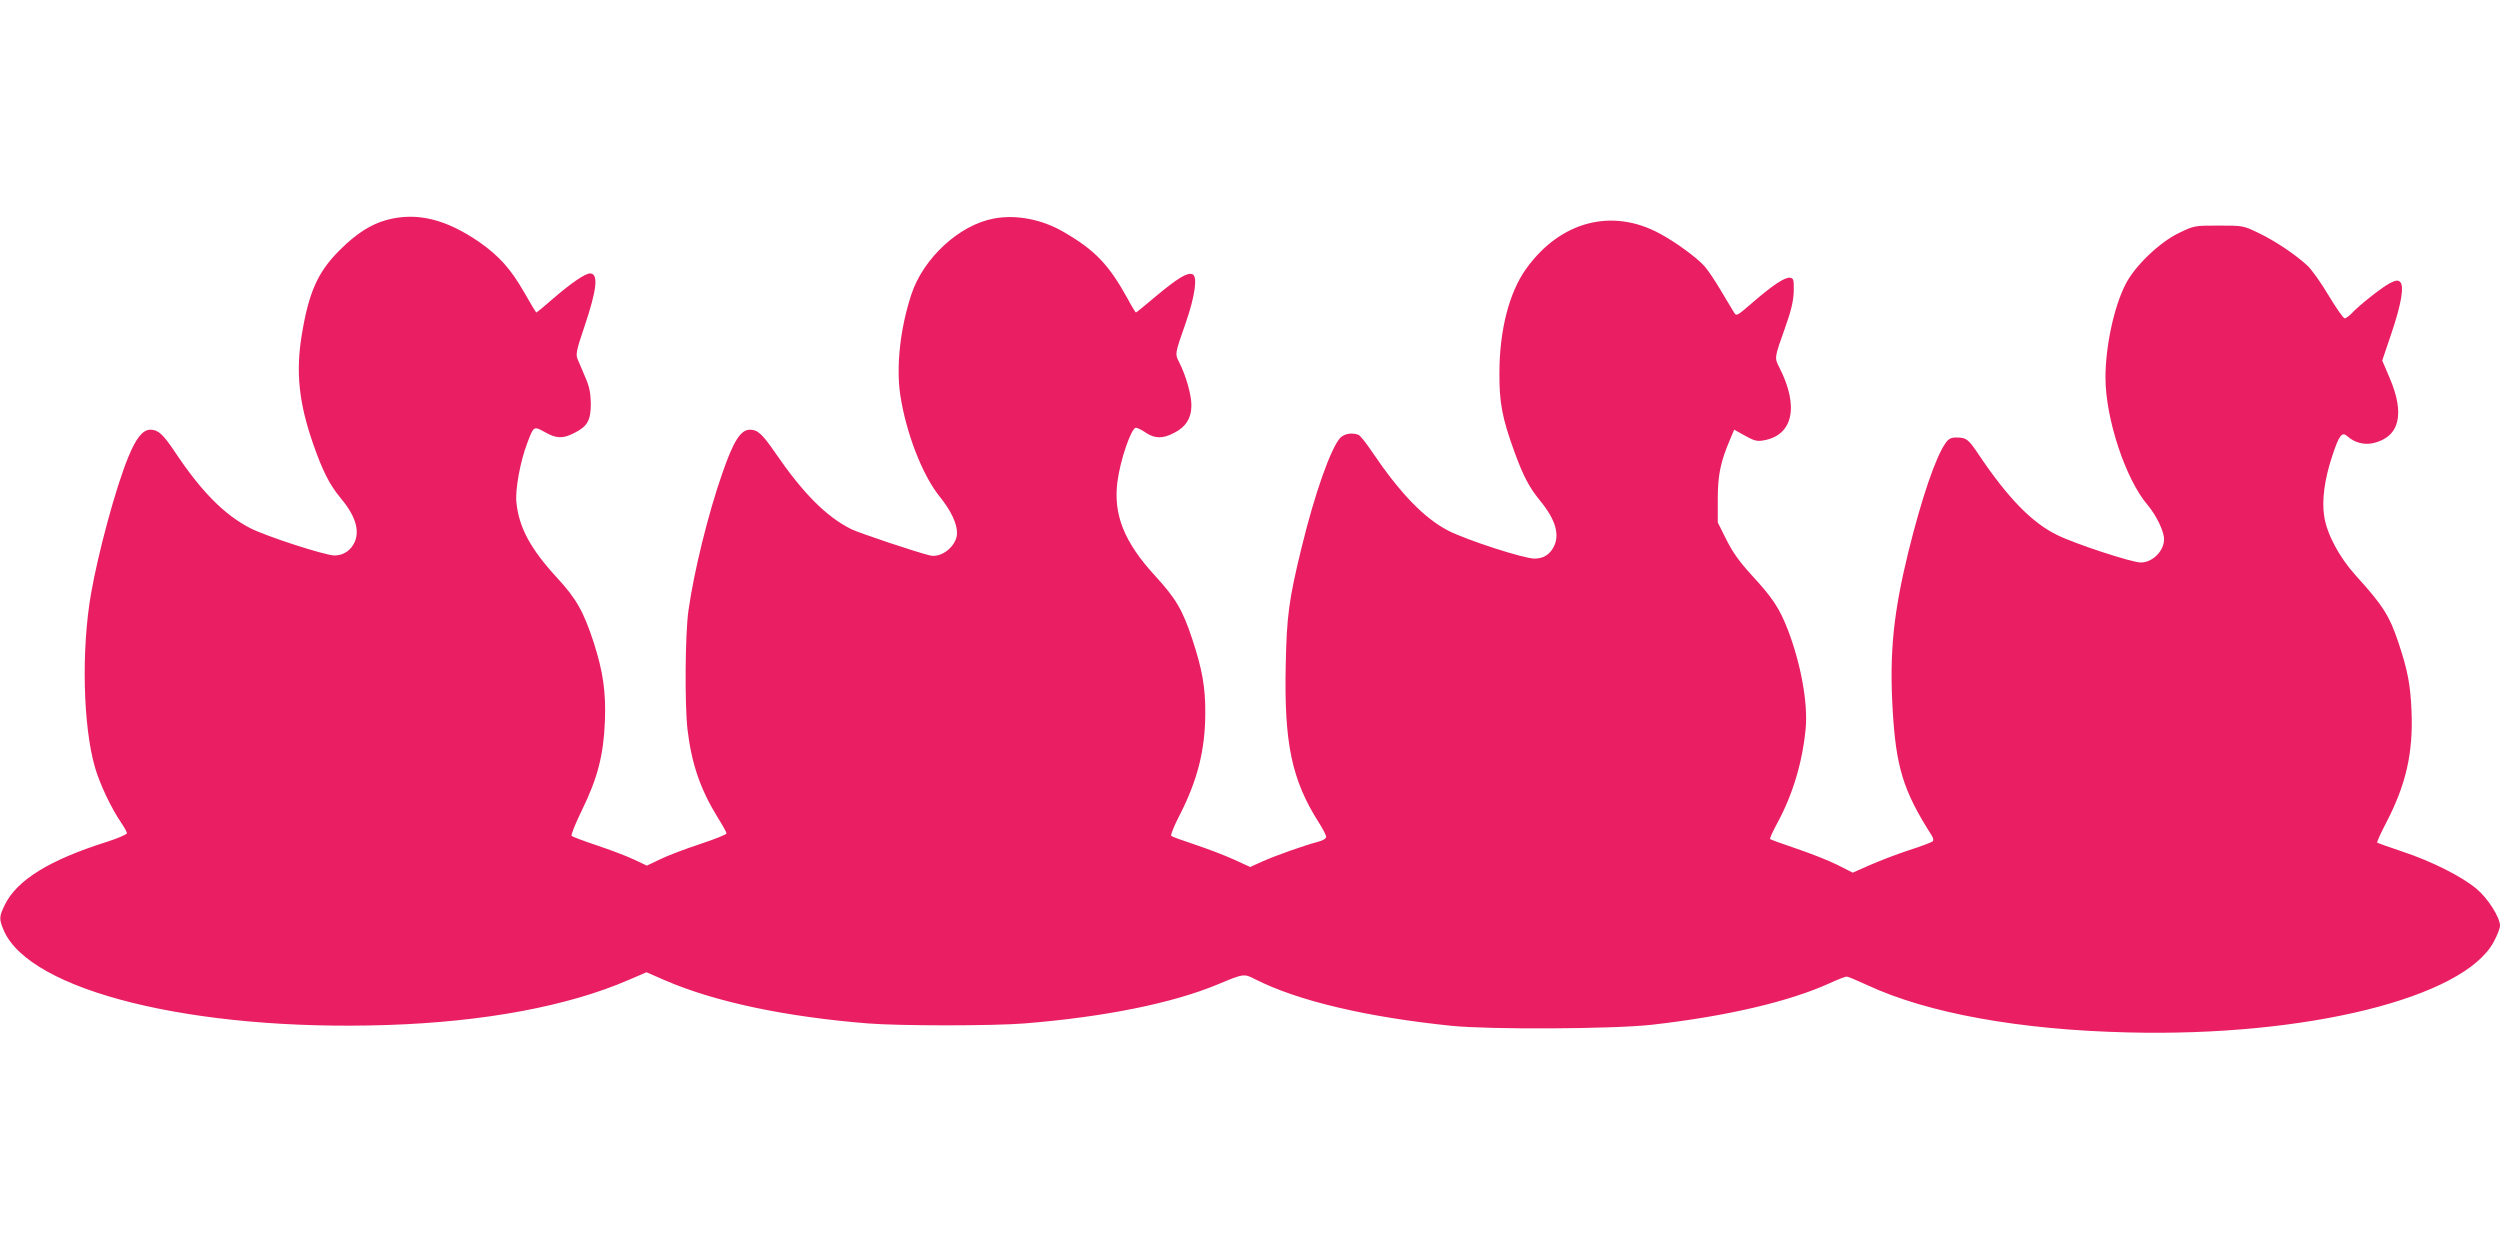 <?xml version="1.0" standalone="no"?>
<!DOCTYPE svg PUBLIC "-//W3C//DTD SVG 20010904//EN"
 "http://www.w3.org/TR/2001/REC-SVG-20010904/DTD/svg10.dtd">
<svg version="1.0" xmlns="http://www.w3.org/2000/svg"
 width="1280pt" height="640pt" viewBox="0 0 1280 640"
 preserveAspectRatio="xMidYMid meet">
<g transform="translate(0,640) scale(0.1,-0.1)"
fill="#e91e63" stroke="none">
<path d="M1980 5274 c-80 -22 -155 -69 -240 -154 -113 -112 -159 -216 -195
-435 -31 -189 -15 -345 56 -551 49 -142 85 -213 139 -279 78 -92 102 -166 77
-228 -19 -45 -60 -72 -106 -71 -52 2 -354 100 -432 141 -131 68 -250 188 -384
390 -60 90 -86 113 -125 113 -39 0 -74 -44 -113 -140 -64 -155 -154 -488 -191
-700 -50 -286 -41 -677 20 -888 25 -86 81 -205 133 -282 17 -25 31 -50 31 -56
0 -6 -46 -26 -102 -44 -295 -93 -462 -196 -524 -324 -29 -60 -29 -72 -5 -129
133 -311 972 -518 1964 -485 494 16 924 96 1234 230 l93 40 92 -40 c255 -111
618 -188 1043 -222 167 -13 633 -13 800 0 409 33 757 103 990 200 134 56 134
56 194 25 216 -109 565 -192 1001 -237 195 -20 824 -17 1025 5 381 43 704 118
913 213 41 19 80 34 87 34 7 0 54 -20 106 -44 307 -143 778 -229 1334 -242
914 -23 1720 177 1873 464 18 33 32 70 32 82 0 43 -62 141 -121 190 -76 63
-228 140 -379 190 -69 23 -127 44 -129 46 -2 2 18 48 46 101 102 196 139 359
130 573 -6 135 -19 206 -67 350 -46 138 -80 191 -219 344 -83 92 -147 210
-161 302 -13 81 1 189 41 309 35 107 50 126 77 102 36 -33 85 -46 132 -36 135
31 165 147 85 334 l-38 89 46 136 c52 153 68 248 45 267 -11 10 -23 8 -54 -8
-42 -23 -154 -111 -193 -153 -14 -14 -30 -26 -36 -26 -7 0 -44 53 -83 118 -39
66 -88 134 -109 153 -66 60 -167 127 -249 166 -78 38 -80 38 -204 38 -124 0
-126 0 -204 -38 -100 -48 -227 -170 -274 -264 -59 -116 -102 -318 -102 -476 0
-210 103 -522 217 -654 44 -53 83 -133 83 -174 0 -60 -59 -119 -119 -119 -46
0 -336 95 -429 141 -129 63 -252 190 -400 410 -54 81 -64 89 -117 89 -26 0
-39 -7 -54 -29 -50 -70 -122 -281 -190 -556 -77 -314 -97 -518 -81 -801 17
-302 54 -422 200 -651 9 -15 11 -26 5 -31 -6 -5 -61 -26 -124 -46 -63 -21
-152 -55 -199 -76 l-86 -38 -79 40 c-44 22 -138 59 -209 83 -71 24 -132 46
-135 49 -3 3 15 42 40 88 76 141 126 307 142 478 12 130 -24 330 -91 505 -43
111 -78 164 -187 282 -62 68 -96 116 -128 180 l-44 88 0 120 c0 124 14 191 65
310 l19 45 56 -31 c45 -25 61 -30 93 -24 152 25 185 173 82 374 -25 50 -26 47
30 204 32 89 42 136 44 185 1 60 -1 67 -19 70 -26 4 -90 -39 -193 -128 -81
-70 -81 -70 -95 -48 -8 13 -38 63 -67 112 -29 49 -66 104 -82 122 -38 43 -146
123 -228 167 -245 134 -511 65 -686 -179 -87 -121 -137 -315 -137 -534 -1
-150 14 -230 76 -401 46 -126 76 -184 132 -252 80 -98 102 -174 70 -237 -21
-40 -53 -60 -98 -60 -56 0 -348 95 -442 143 -125 65 -248 193 -393 408 -28 42
-58 79 -67 83 -33 12 -72 6 -93 -16 -48 -52 -130 -283 -197 -558 -66 -269 -77
-354 -82 -602 -9 -405 31 -593 171 -812 20 -31 36 -63 36 -71 0 -8 -17 -19
-42 -25 -72 -19 -215 -70 -283 -100 l-64 -29 -83 38 c-46 21 -135 55 -198 76
-63 21 -119 41 -123 45 -5 4 14 51 42 105 92 179 132 336 132 525 1 131 -16
225 -67 379 -49 148 -83 206 -190 323 -158 172 -214 312 -193 480 14 111 71
278 95 278 7 0 30 -11 50 -25 46 -31 87 -32 144 -2 61 30 90 76 90 142 0 54
-28 152 -62 219 -23 45 -23 43 32 200 49 141 63 242 35 252 -26 10 -74 -19
-187 -113 -54 -46 -100 -83 -102 -83 -2 0 -21 30 -41 68 -97 176 -166 249
-325 342 -113 67 -248 93 -362 71 -177 -33 -361 -203 -422 -389 -57 -173 -78
-366 -57 -512 29 -193 112 -410 201 -521 59 -73 90 -139 90 -188 0 -64 -77
-129 -138 -115 -62 14 -364 115 -404 135 -128 64 -247 184 -389 391 -65 95
-90 118 -129 118 -48 0 -85 -58 -143 -227 -71 -203 -144 -499 -172 -698 -17
-118 -20 -478 -5 -610 21 -176 66 -307 155 -451 25 -40 45 -76 45 -81 0 -6
-62 -30 -137 -55 -76 -25 -168 -60 -204 -78 l-67 -32 -68 32 c-38 18 -123 50
-189 72 -66 22 -124 44 -128 48 -5 4 19 63 52 131 80 163 111 282 118 454 6
151 -9 255 -57 405 -52 159 -89 225 -189 333 -135 147 -194 256 -207 385 -7
64 20 211 55 302 34 90 33 89 90 58 59 -34 93 -35 151 -5 68 34 85 65 85 150
-1 56 -7 87 -29 137 -15 36 -33 77 -39 92 -10 24 -5 47 35 165 65 192 73 273
29 273 -25 0 -95 -48 -188 -128 -46 -40 -84 -72 -87 -72 -2 0 -30 46 -62 103
-69 120 -128 186 -229 257 -173 119 -322 155 -475 114z"/>
</g>
</svg>
